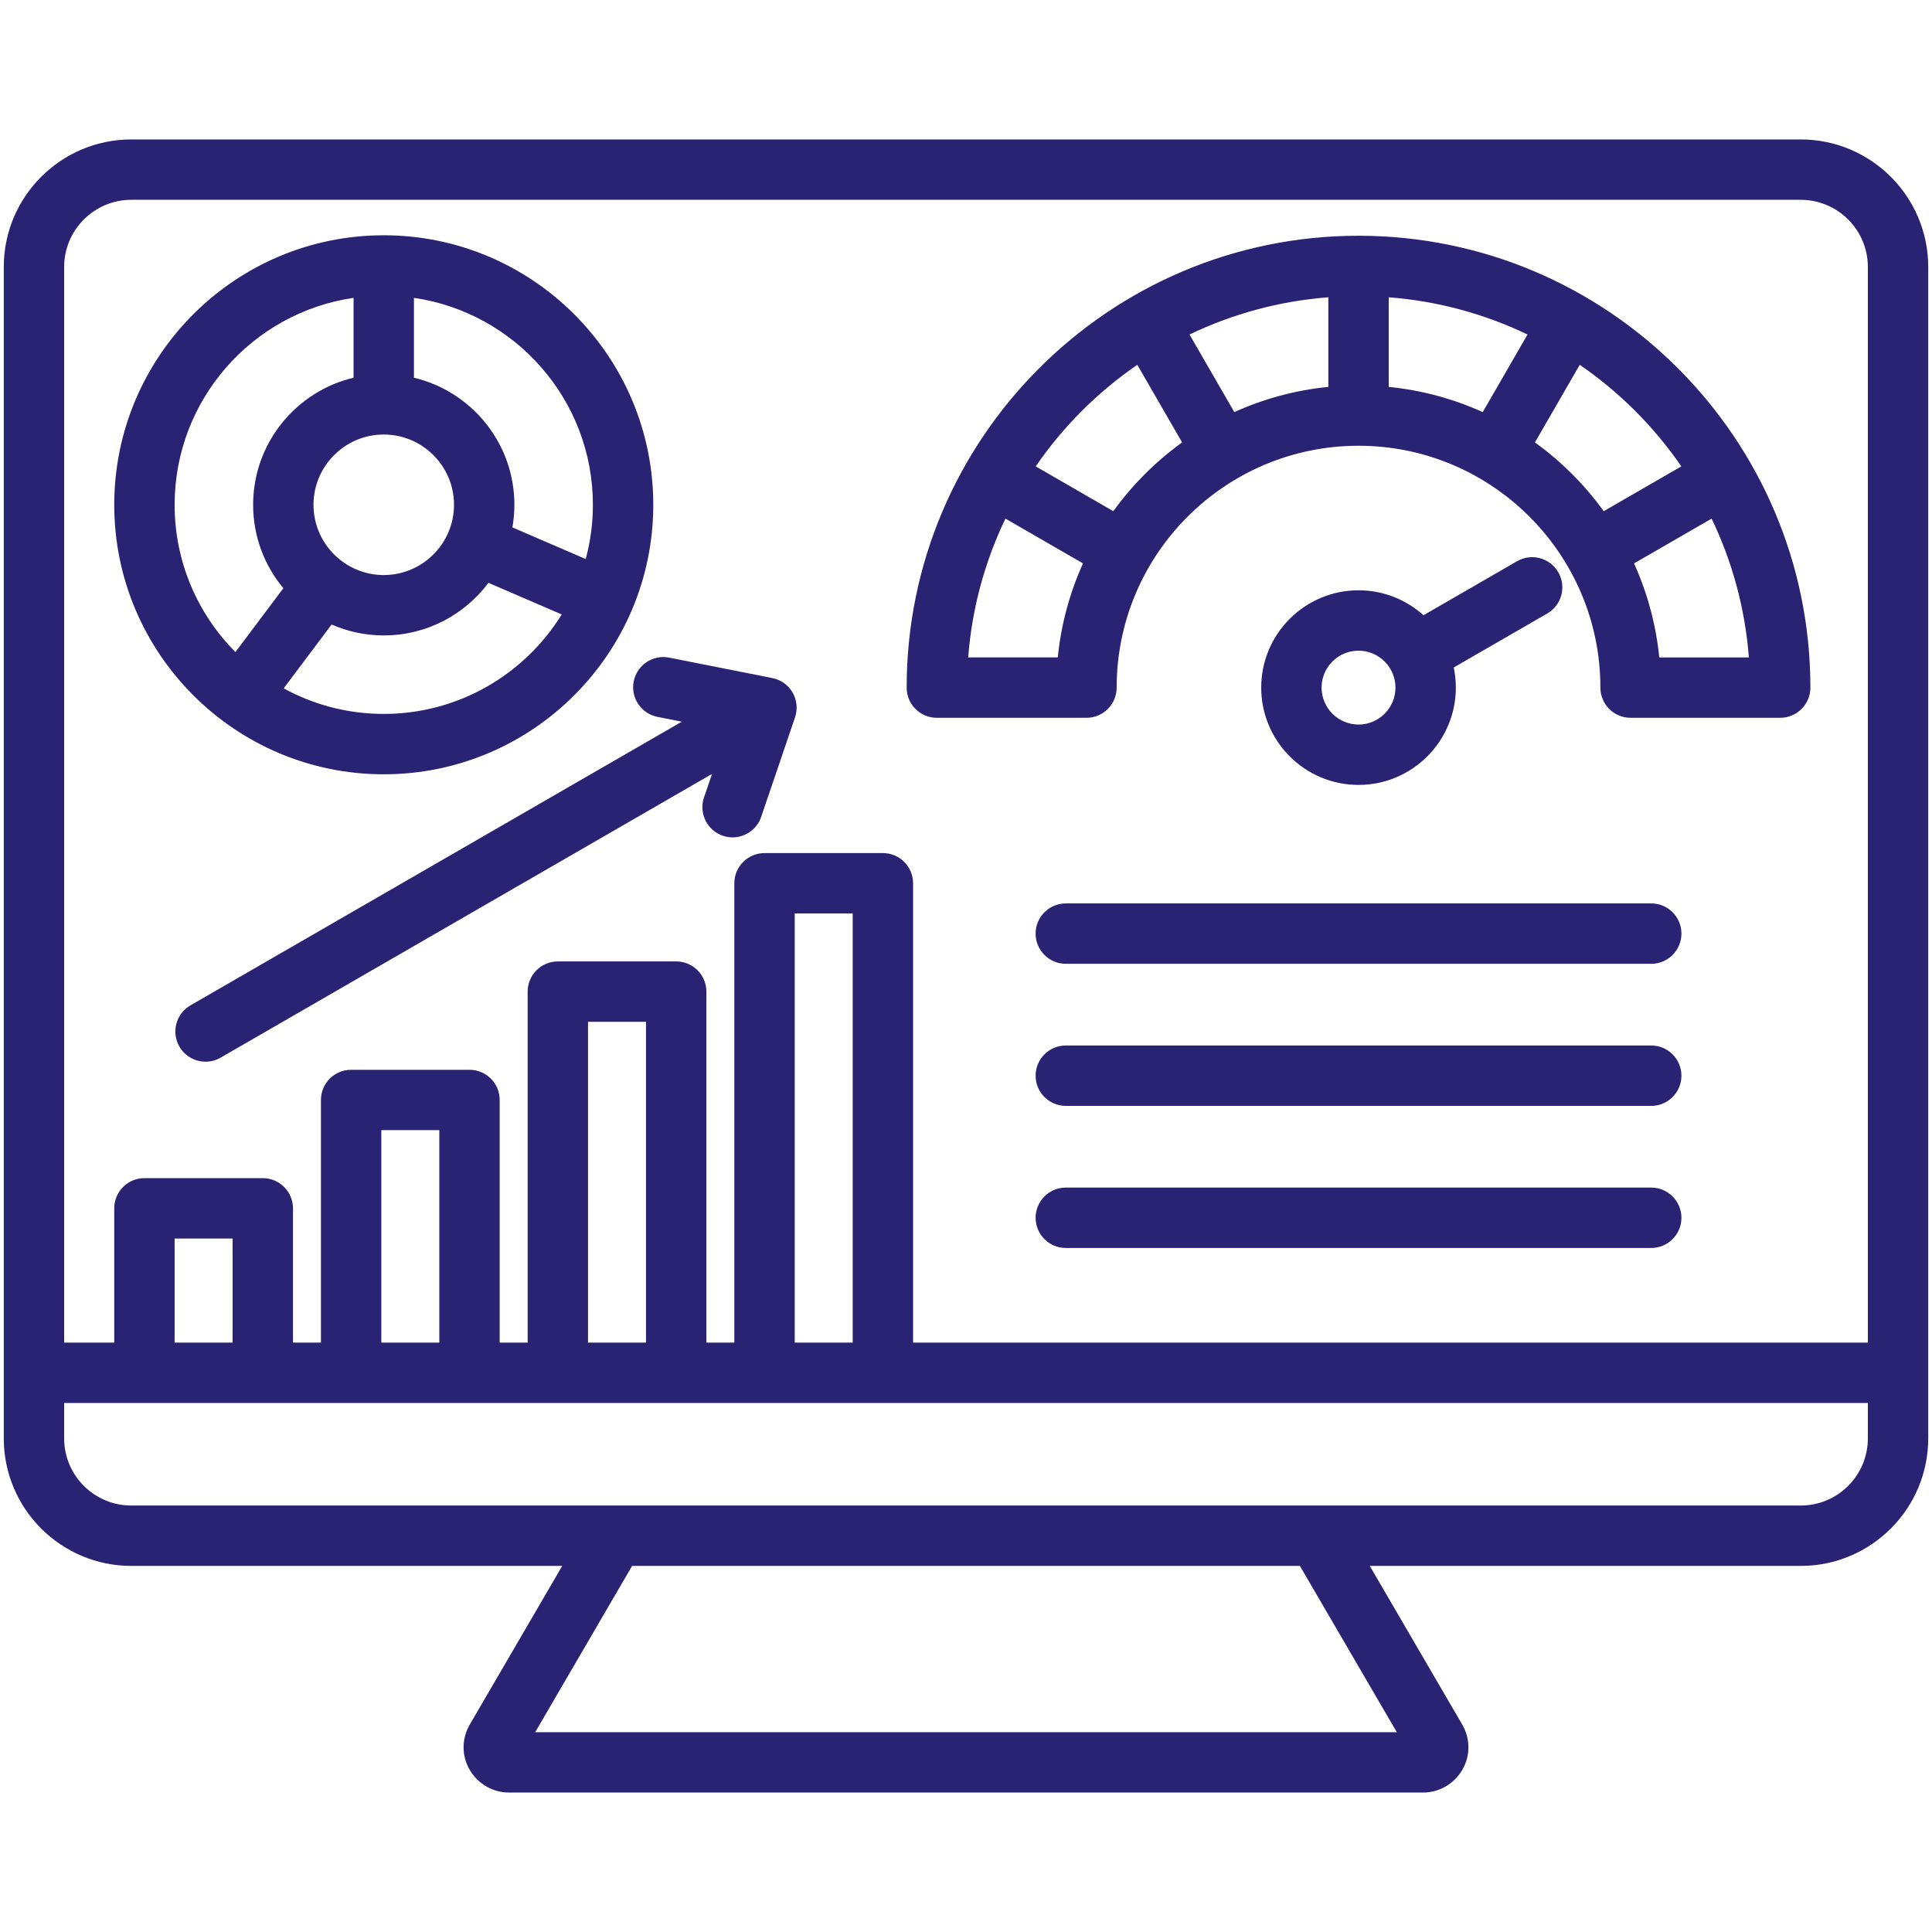 <svg xmlns="http://www.w3.org/2000/svg" width="512" height="512" viewBox="0 0 512 512" fill="none"><path d="M477.21 36.954H34.79C16.158 36.954 1 52.112 1 70.744V381.194C1 399.825 16.158 414.983 34.79 414.983H148.995L124.515 456.991C122.322 460.756 122.294 465.233 124.441 468.97C126.595 472.718 130.599 475.046 134.89 475.046H377.11C381.401 475.046 385.405 472.718 387.558 468.971C389.705 465.235 389.678 460.757 387.485 456.992L363.006 414.983H477.21C495.842 414.983 511 399.825 511 381.194V70.744C511 52.112 495.842 36.954 477.21 36.954ZM34.79 52.954H477.21C487.02 52.954 495 60.934 495 70.744V355.802H241.976V234.075C241.976 229.657 238.394 226.075 233.976 226.075H202.608C198.19 226.075 194.608 229.657 194.608 234.075V355.802H187.199V262.789C187.199 258.371 183.617 254.789 179.199 254.789H147.831C143.413 254.789 139.831 258.371 139.831 262.789V355.802H132.422V291.506C132.422 287.088 128.84 283.506 124.422 283.506H93.053C88.635 283.506 85.053 287.088 85.053 291.506V355.802H77.644V320.22C77.644 315.802 74.062 312.22 69.644 312.22H38.276C33.858 312.22 30.276 315.802 30.276 320.22V355.802H17V70.744C17 60.935 24.98 52.954 34.79 52.954ZM225.976 355.802H210.608V242.075H225.976V355.802ZM171.199 355.802H155.831V270.789H171.199V355.802ZM116.421 355.802H101.053V299.506H116.421V355.802ZM61.644 355.802H46.276V328.22H61.644V355.802ZM370.164 459.046H141.836L167.514 414.984H344.487L370.164 459.046ZM477.21 398.983H34.79C24.98 398.983 17 391.003 17 381.194V371.801H495V381.194C495 391.003 487.02 398.983 477.21 398.983ZM101.7 205.197C141.083 205.197 173.124 173.157 173.124 133.774C173.124 94.391 141.083 62.351 101.7 62.351C62.317 62.351 30.276 94.392 30.276 133.775C30.276 173.158 62.317 205.197 101.7 205.197ZM101.7 189.197C92.096 189.197 83.057 186.739 75.174 182.423L87.878 165.504C92.115 167.357 96.788 168.392 101.7 168.392C113.042 168.392 123.127 162.909 129.445 154.455L148.868 162.834C139.094 178.64 121.609 189.197 101.7 189.197ZM101.7 115.154C111.967 115.154 120.319 123.507 120.319 133.773C120.319 144.039 111.966 152.392 101.7 152.392C91.434 152.392 83.081 144.039 83.081 133.773C83.081 123.507 91.433 115.154 101.7 115.154ZM157.124 133.774C157.124 138.746 156.456 143.562 155.222 148.15L135.789 139.767C136.131 137.819 136.319 135.818 136.319 133.773C136.319 117.438 124.943 103.719 109.7 100.097V78.936C136.482 82.826 157.124 105.931 157.124 133.774ZM93.7 78.936V100.098C78.457 103.719 67.081 117.439 67.081 133.774C67.081 142.176 70.092 149.887 75.089 155.889L62.39 172.801C52.437 162.777 46.276 148.983 46.276 133.774C46.276 105.931 66.917 82.826 93.7 78.936ZM177.343 174.279L204.672 179.69C206.935 180.138 208.894 181.541 210.046 183.538C211.199 185.535 211.435 187.933 210.692 190.116L201.714 216.489C200.581 219.817 197.472 221.913 194.142 221.913C193.287 221.913 192.417 221.775 191.563 221.484C187.38 220.06 185.144 215.515 186.568 211.333L188.687 205.107L58.473 280.286C57.213 281.014 55.837 281.359 54.481 281.359C51.715 281.359 49.027 279.924 47.545 277.358C45.335 273.532 46.647 268.639 50.473 266.43L180.687 191.251L174.236 189.974C169.902 189.116 167.084 184.907 167.942 180.573C168.799 176.238 173.013 173.426 177.343 174.279ZM248.274 190.224H287.926C292.344 190.224 295.926 186.642 295.926 182.224C295.926 146.881 324.68 118.128 360.023 118.128C395.366 118.128 424.119 146.881 424.119 182.224C424.119 186.642 427.701 190.224 432.119 190.224H471.772C476.19 190.224 479.772 186.642 479.772 182.224C479.772 116.194 426.053 62.475 360.023 62.475C293.993 62.475 240.274 116.194 240.274 182.224C240.274 186.642 243.856 190.224 248.274 190.224ZM368.023 78.784C381.108 79.787 393.522 83.227 404.809 88.652L392.939 109.211C385.206 105.711 376.822 103.408 368.023 102.531V78.784ZM352.023 102.531C343.224 103.407 334.84 105.711 327.106 109.211L315.236 88.652C326.524 83.227 338.937 79.787 352.023 78.784V102.531ZM439.722 174.224C438.846 165.424 436.537 157.041 433.037 149.307L453.593 137.439C459.018 148.727 462.464 161.138 463.467 174.224H439.722ZM445.57 123.596L425 135.471C419.943 128.462 413.784 122.305 406.775 117.247L418.65 96.676C429.188 103.921 438.326 113.058 445.57 123.596ZM301.395 96.677L313.271 117.247C306.262 122.304 300.102 128.462 295.045 135.471L274.476 123.596C281.72 113.058 290.857 103.921 301.395 96.677ZM266.453 137.438L287.008 149.305C283.508 157.039 281.199 165.423 280.322 174.223H256.58C257.582 161.138 261.029 148.727 266.453 137.438ZM412.964 151.658C410.756 147.833 405.865 146.519 402.036 148.73L377.242 163.045C372.673 158.938 366.635 156.434 360.023 156.434C345.802 156.434 334.233 168.003 334.233 182.223C334.233 196.443 345.802 208.012 360.023 208.012C374.243 208.012 385.812 196.443 385.812 182.223C385.812 180.396 385.618 178.614 385.255 176.893L410.037 162.585C413.863 160.377 415.174 155.484 412.964 151.658ZM360.023 192.013C354.625 192.013 350.233 187.621 350.233 182.224C350.233 176.827 354.625 172.435 360.023 172.435C365.42 172.435 369.812 176.827 369.812 182.224C369.812 187.621 365.42 192.013 360.023 192.013ZM445.599 322.724C445.599 327.142 442.017 330.724 437.599 330.724H282.447C278.029 330.724 274.447 327.142 274.447 322.724C274.447 318.306 278.029 314.724 282.447 314.724H437.599C442.017 314.724 445.599 318.306 445.599 322.724ZM445.599 285.07C445.599 289.488 442.017 293.07 437.599 293.07H282.447C278.029 293.07 274.447 289.488 274.447 285.07C274.447 280.652 278.029 277.07 282.447 277.07H437.599C442.017 277.07 445.599 280.652 445.599 285.07ZM445.599 247.417C445.599 251.835 442.017 255.417 437.599 255.417H282.447C278.029 255.417 274.447 251.835 274.447 247.417C274.447 242.999 278.029 239.417 282.447 239.417H437.599C442.017 239.417 445.599 242.999 445.599 247.417Z" fill="#2A2273"></path></svg>